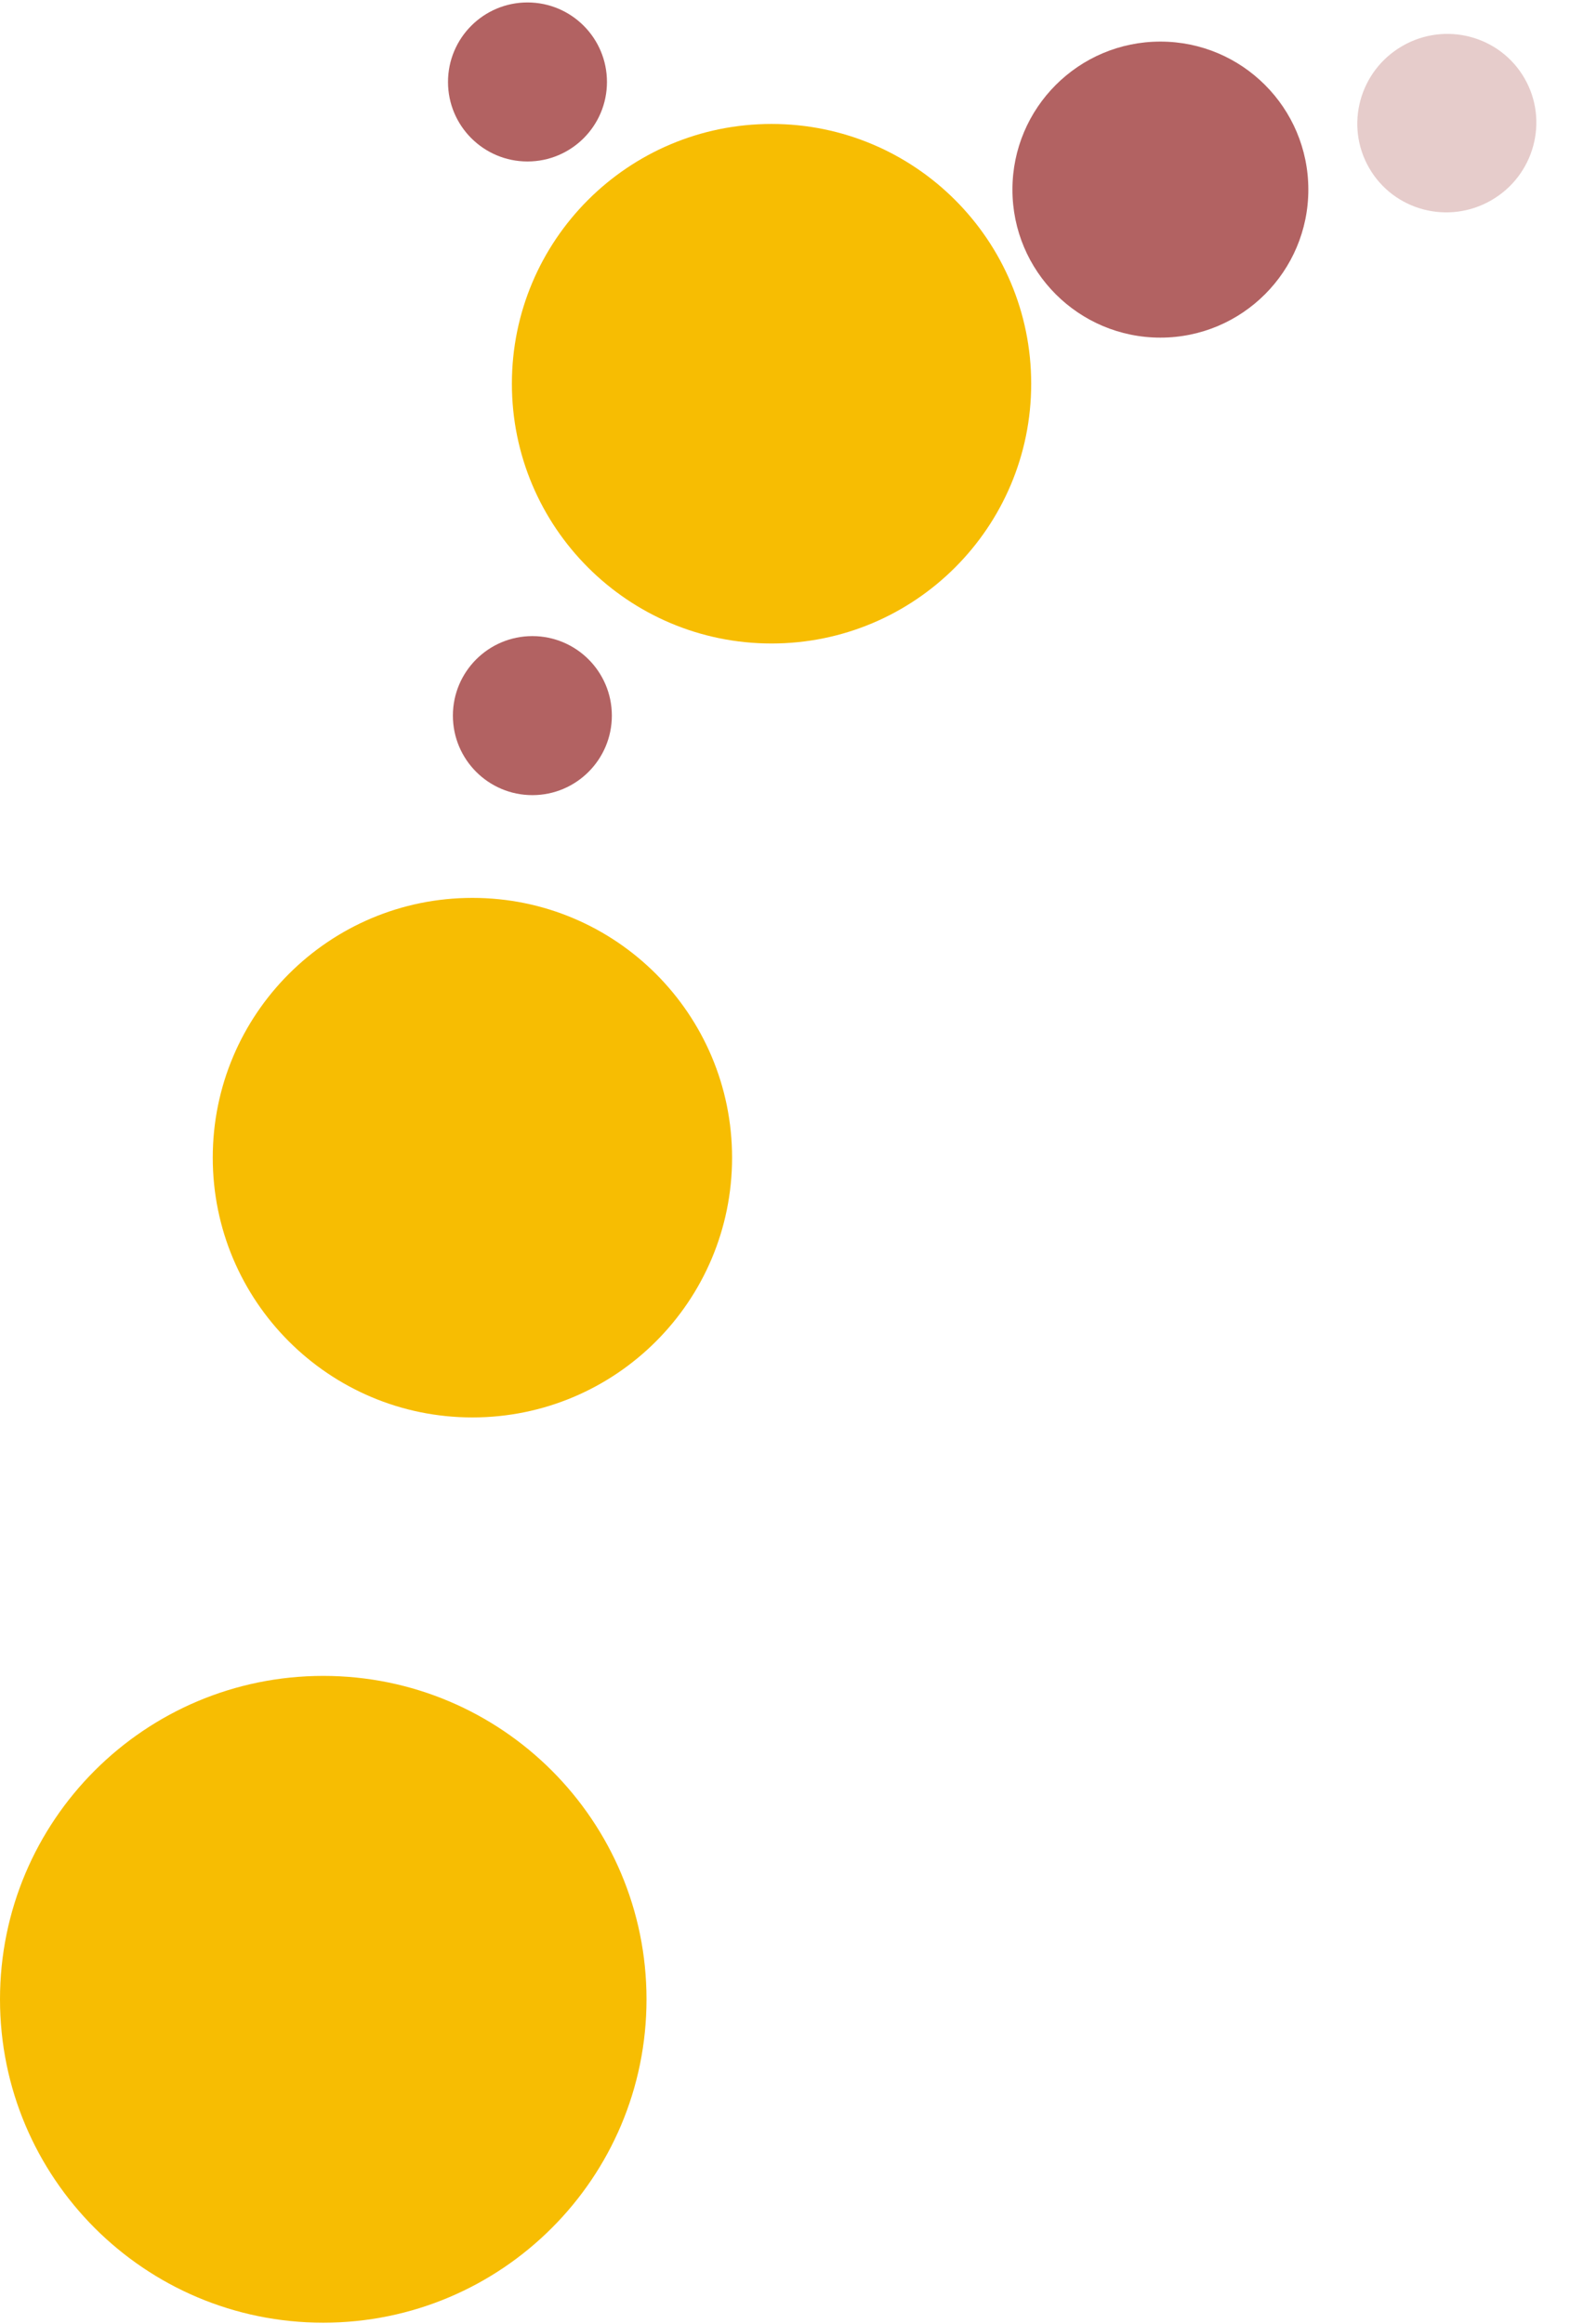 <?xml version="1.0" encoding="UTF-8"?>
<svg xmlns="http://www.w3.org/2000/svg" width="642" height="950" viewBox="0 0 642 950" fill="none">
  <path d="M609.831 81.855C592.29 91.983 569.921 86.079 559.869 68.668C549.817 51.258 555.888 28.934 573.43 18.806C590.971 8.679 613.34 14.583 623.392 31.993C633.444 49.404 627.372 71.728 609.831 81.855Z" fill="#E6CCCB"></path>
  <path d="M132.185 949.37C205.189 949.37 264.37 890.189 264.37 817.185C264.37 744.181 205.189 685 132.185 685C59.181 685 0 744.181 0 817.185C0 890.189 59.181 949.37 132.185 949.37Z" fill="#F7BD02"></path>
  <path d="M193.178 579.357C134.538 579.357 87 531.819 87 473.178C87 414.538 134.538 367 193.178 367C251.819 367 299.357 414.538 299.357 473.178C299.357 531.819 251.819 579.357 193.178 579.357Z" fill="#F7BD02"></path>
  <path d="M217.696 325C199.747 325 185.196 310.449 185.196 292.5C185.196 274.551 199.747 260 217.696 260C235.646 260 250.196 274.551 250.196 292.5C250.196 310.449 235.646 325 217.696 325Z" fill="#B26262"></path>
  <path d="M315.498 263.02C256.858 263.02 209.32 215.482 209.32 156.841C209.32 98.201 256.858 50.663 315.498 50.663C374.139 50.663 421.677 98.201 421.677 156.841C421.677 215.482 374.139 263.02 315.498 263.02Z" fill="#F7BD02"></path>
  <path d="M474.5 138C441.087 138 414 110.913 414 77.5C414 44.087 441.087 17 474.5 17C507.913 17 535 44.087 535 77.5C535 110.913 507.913 138 474.5 138Z" fill="#B26262"></path>
  <path d="M215.696 66C197.747 66 183.196 51.449 183.196 33.5C183.196 15.551 197.747 1 215.696 1C233.646 1 248.196 15.551 248.196 33.5C248.196 51.449 233.646 66 215.696 66Z" fill="#B26262"></path>
</svg>
